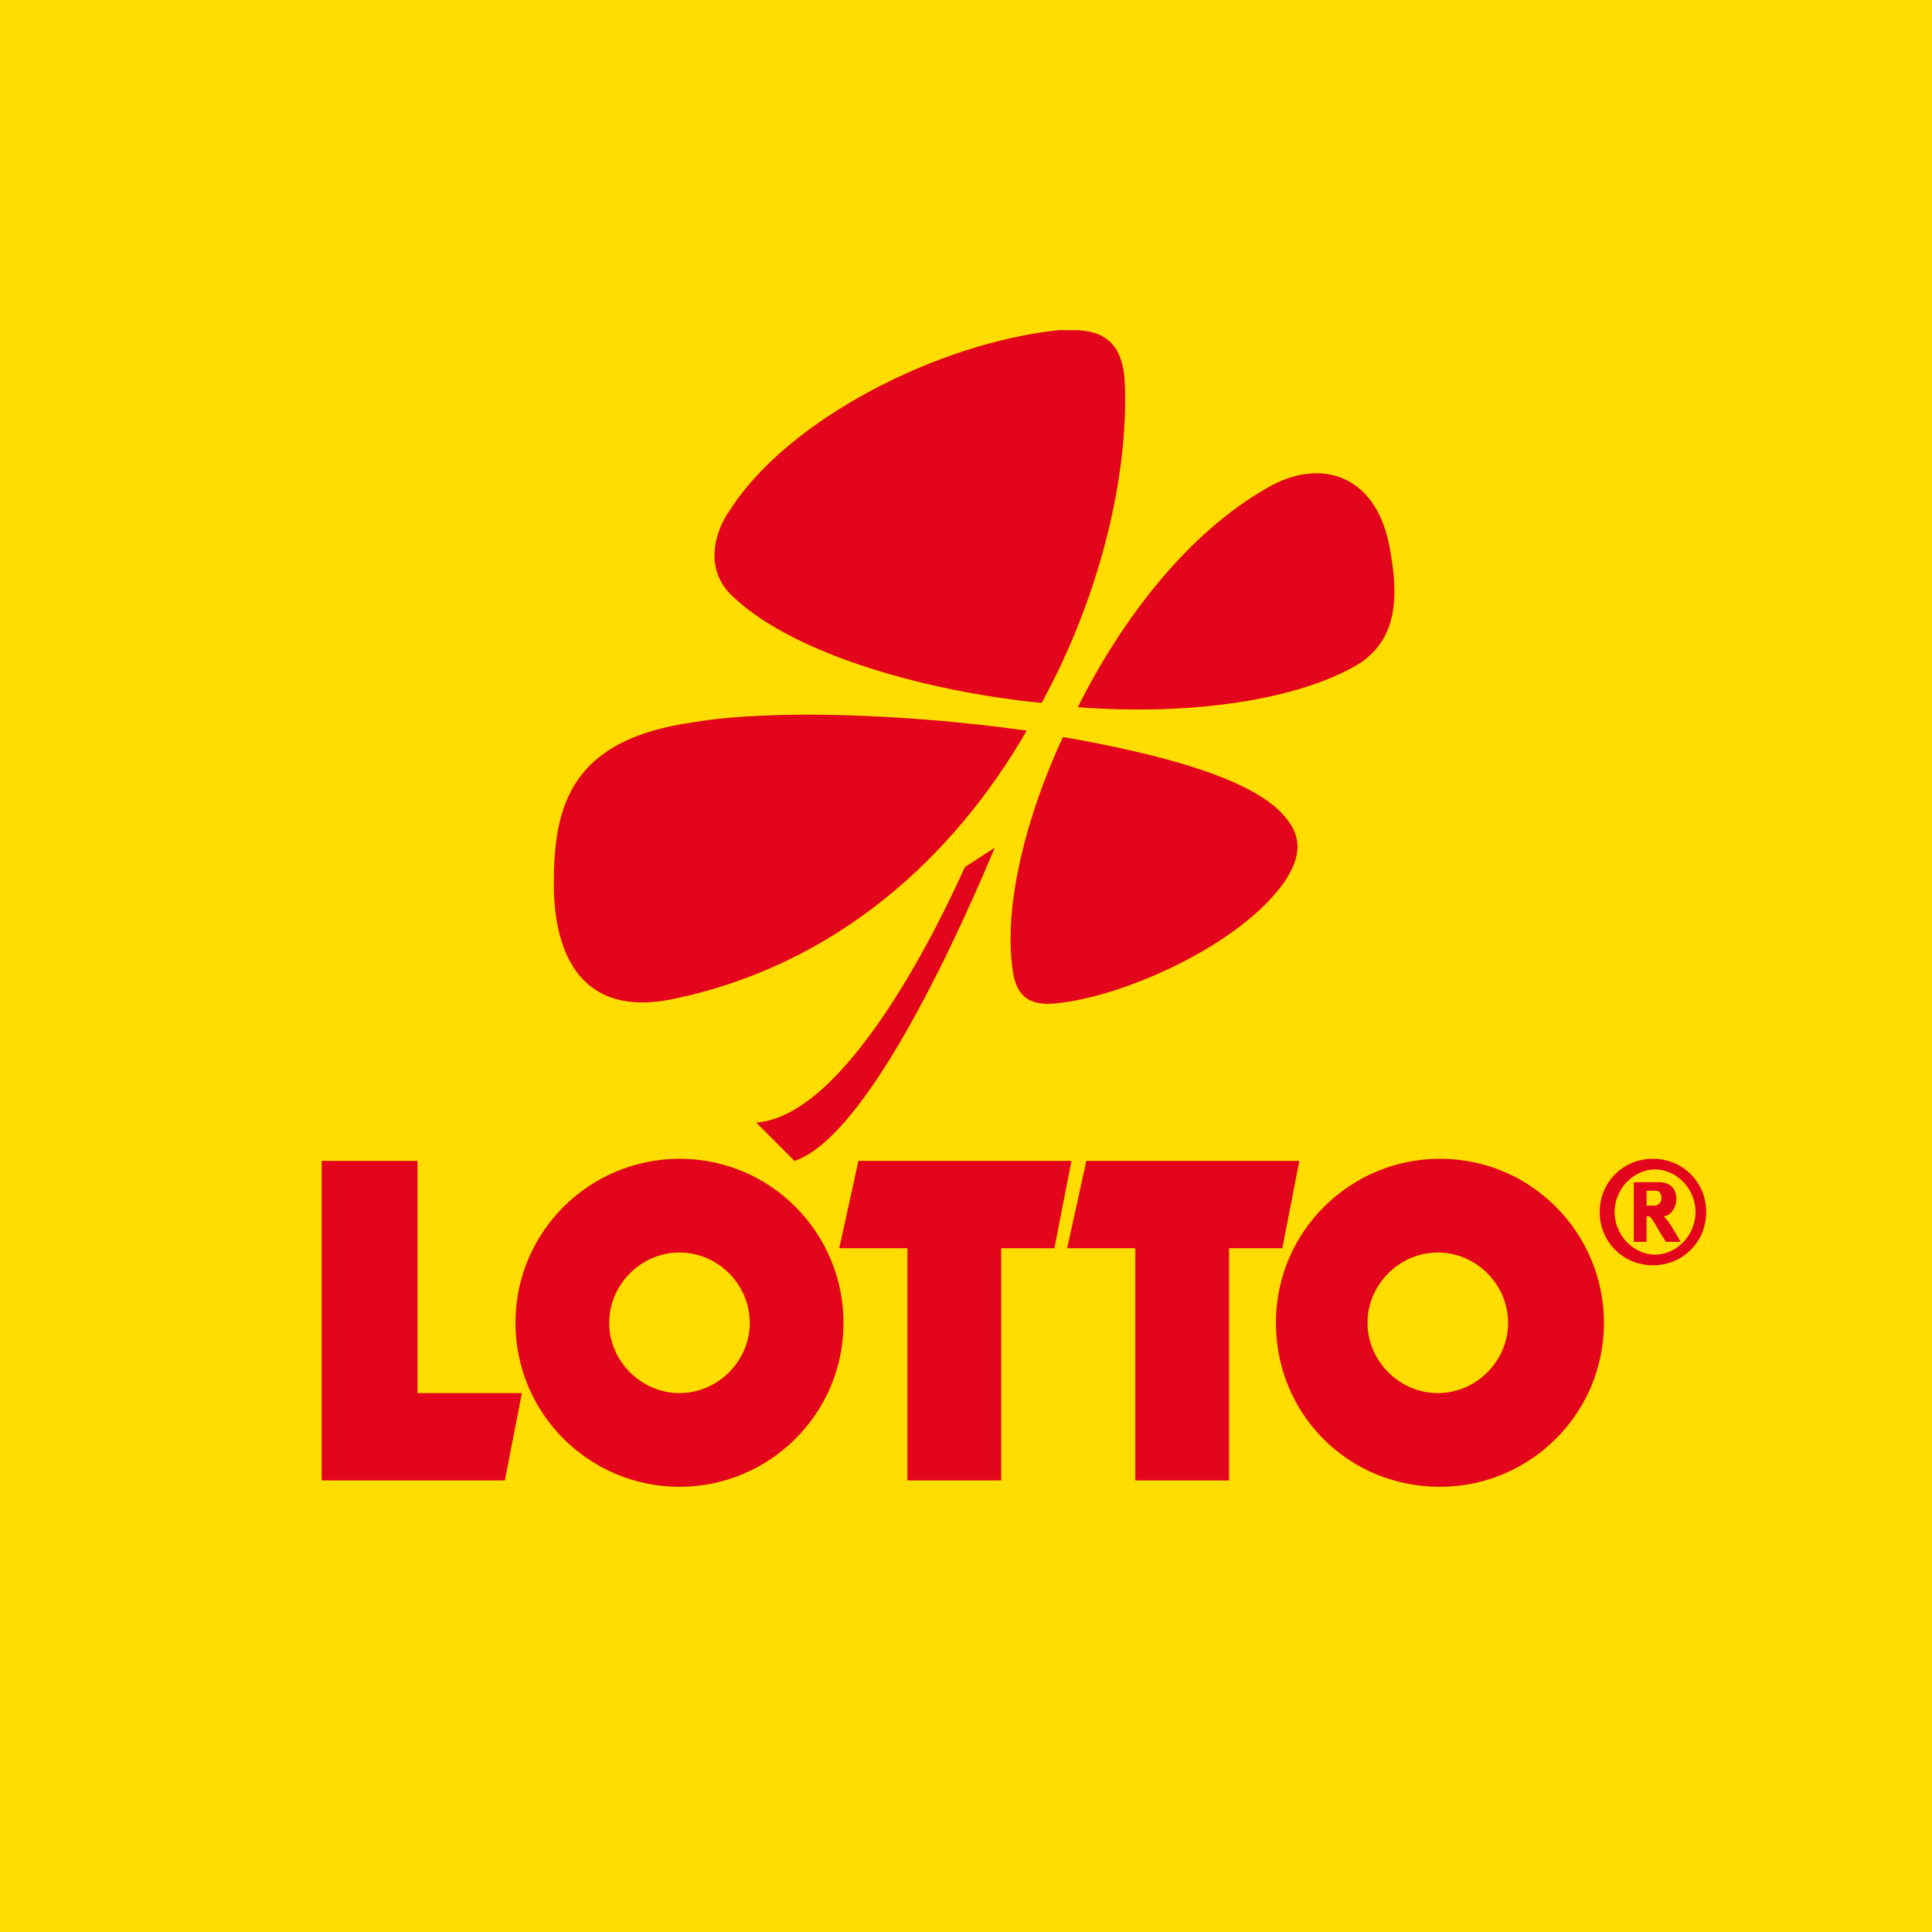 <?xml version="1.0" encoding="utf-8"?>
<!-- Generator: Adobe Illustrator 28.2.0, SVG Export Plug-In . SVG Version: 6.00 Build 0)  -->
<svg version="1.1" id="Ebene_1" xmlns="http://www.w3.org/2000/svg" xmlns:xlink="http://www.w3.org/1999/xlink" x="0px" y="0px"
	 viewBox="0 0 90.7 90.7" style="enable-background:new 0 0 90.7 90.7;" xml:space="preserve">
<style type="text/css">
	.st0{fill:#FFDD00;}
	.st1{clip-path:url(#SVGID_00000134967663552936397950000002579472883078822043_);fill:#E3051B;}
	.st2{fill:#E3051B;}
	.st3{clip-path:url(#SVGID_00000181060018080857932230000000946209624005212035_);fill:#E3051B;}
</style>
<g>
	<rect x="0" y="0" class="st0" width="90.7" height="90.7"/>
	<g>
		<defs>
			<rect id="SVGID_1_" x="0" y="0" width="90.7" height="90.7"/>
		</defs>
		<clipPath id="SVGID_00000044174227694864958810000003129679224571024033_">
			<use xlink:href="#SVGID_1_"  style="overflow:visible;"/>
		</clipPath>
		<path style="clip-path:url(#SVGID_00000044174227694864958810000003129679224571024033_);fill:#E3051B;" d="M50.6,33.2
			c2.1-4.2,5.2-8.2,8.9-10.3c2.4-1.4,5-0.7,5.7,2.6c0.5,2.5,0.4,4.4-1.3,5.6C61,32.9,55.8,33.6,50.6,33.2"/>
		<path style="clip-path:url(#SVGID_00000044174227694864958810000003129679224571024033_);fill:#E3051B;" d="M48.9,33
			c-6-0.6-12-2.5-14.6-5.1c-1.2-1.2-0.8-2.9,0-4c2.7-4.2,9.7-7.8,15.4-8.4c0.2,0,0.5,0,0.7,0h0c1.4,0,2.3,0.6,2.4,2.4
			C53,22,51.8,27.7,48.9,33"/>
		<path style="clip-path:url(#SVGID_00000044174227694864958810000003129679224571024033_);fill:#E3051B;" d="M48.2,34.3
			c-3.4,5.9-8.9,11-16.6,12.6c-4.3,0.9-5.6-2.1-5.6-5.4c0-3.7,0.8-6.8,6.6-7.6C36.2,33.3,42.5,33.5,48.2,34.3"/>
		<path style="clip-path:url(#SVGID_00000044174227694864958810000003129679224571024033_);fill:#E3051B;" d="M49.9,34.6
			c4.6,0.8,8.6,1.9,10.2,3.5c1.1,1.1,1,2.1,0.2,3.3c-2.1,3-7.6,5.4-10.7,5.7c-1.7,0.2-2-0.8-2.1-1.9C47.2,42.4,48.1,38.5,49.9,34.6"
			/>
		<path style="clip-path:url(#SVGID_00000044174227694864958810000003129679224571024033_);fill:#E3051B;" d="M46.7,39.8
			c-2.6,6.2-6.4,13.7-9.4,14.7l-1.8-1.8c4.2-0.3,8.5-9.1,9.8-12L46.7,39.8z"/>
	</g>
	<polygon class="st2" points="15.1,54.5 19.6,54.5 19.6,65.4 24.5,65.4 23.7,69.5 15.1,69.5 	"/>
	<polygon class="st2" points="40.3,54.5 50.3,54.5 49.5,58.6 47,58.6 47,69.5 42.6,69.5 42.6,58.6 39.4,58.6 	"/>
	<polygon class="st2" points="51,54.5 61,54.5 60.2,58.6 57.7,58.6 57.7,69.5 53.3,69.5 53.3,58.6 50.1,58.6 	"/>
	<g>
		<defs>
			<rect id="SVGID_00000046302614443116420020000015130753872482763399_" x="0" y="0" width="90.7" height="90.7"/>
		</defs>
		<clipPath id="SVGID_00000120524113798510284330000010278358255540181132_">
			<use xlink:href="#SVGID_00000046302614443116420020000015130753872482763399_"  style="overflow:visible;"/>
		</clipPath>
		<path style="clip-path:url(#SVGID_00000120524113798510284330000010278358255540181132_);fill:#E3051B;" d="M59.9,62.1
			c0-4.3,3.5-7.7,7.7-7.7c4.3,0,7.7,3.5,7.7,7.7c0,4.3-3.5,7.7-7.7,7.7C63.3,69.8,59.9,66.4,59.9,62.1 M64.2,62.1
			c0,1.8,1.5,3.3,3.3,3.3c1.8,0,3.3-1.5,3.3-3.3s-1.5-3.3-3.3-3.3C65.7,58.8,64.2,60.3,64.2,62.1"/>
		<path style="clip-path:url(#SVGID_00000120524113798510284330000010278358255540181132_);fill:#E3051B;" d="M24.2,62.1
			c0-4.3,3.5-7.7,7.7-7.7c4.3,0,7.7,3.5,7.7,7.7c0,4.3-3.5,7.7-7.7,7.7C27.7,69.8,24.2,66.4,24.2,62.1 M28.6,62.1
			c0,1.8,1.5,3.3,3.3,3.3c1.8,0,3.3-1.5,3.3-3.3s-1.5-3.3-3.3-3.3C30.1,58.8,28.6,60.3,28.6,62.1"/>
		<path style="clip-path:url(#SVGID_00000120524113798510284330000010278358255540181132_);fill:#E3051B;" d="M80.1,56.9
			c0-1.4-1.1-2.5-2.5-2.5c-1.4,0-2.5,1.1-2.5,2.5c0,1.4,1.1,2.5,2.5,2.5C79,59.4,80.1,58.3,80.1,56.9 M79.6,56.9c0,1.1-0.9,2-1.9,2
			s-1.9-0.9-1.9-2c0-1.1,0.9-2,1.9-2S79.6,55.8,79.6,56.9 M76.7,55.5v2.8h0.6v-1.2c0,0,0.1,0,0.1,0c0.1,0,0.2,0.2,0.5,0.7
			c0.1,0.2,0.2,0.3,0.3,0.5h0.7c0,0-0.5-0.9-0.7-1.1c0,0-0.1-0.1-0.1-0.1c0.3,0,0.6-0.4,0.6-0.8c0-0.5-0.3-0.8-0.8-0.8H76.7z
			 M77.3,55.9h0.2c0.1,0,0.3,0,0.3,0c0.1,0,0.2,0.2,0.2,0.3c0,0.1,0,0.2-0.1,0.3c-0.1,0.1-0.2,0.1-0.4,0.1h-0.2V55.9z"/>
	</g>
</g>
</svg>
